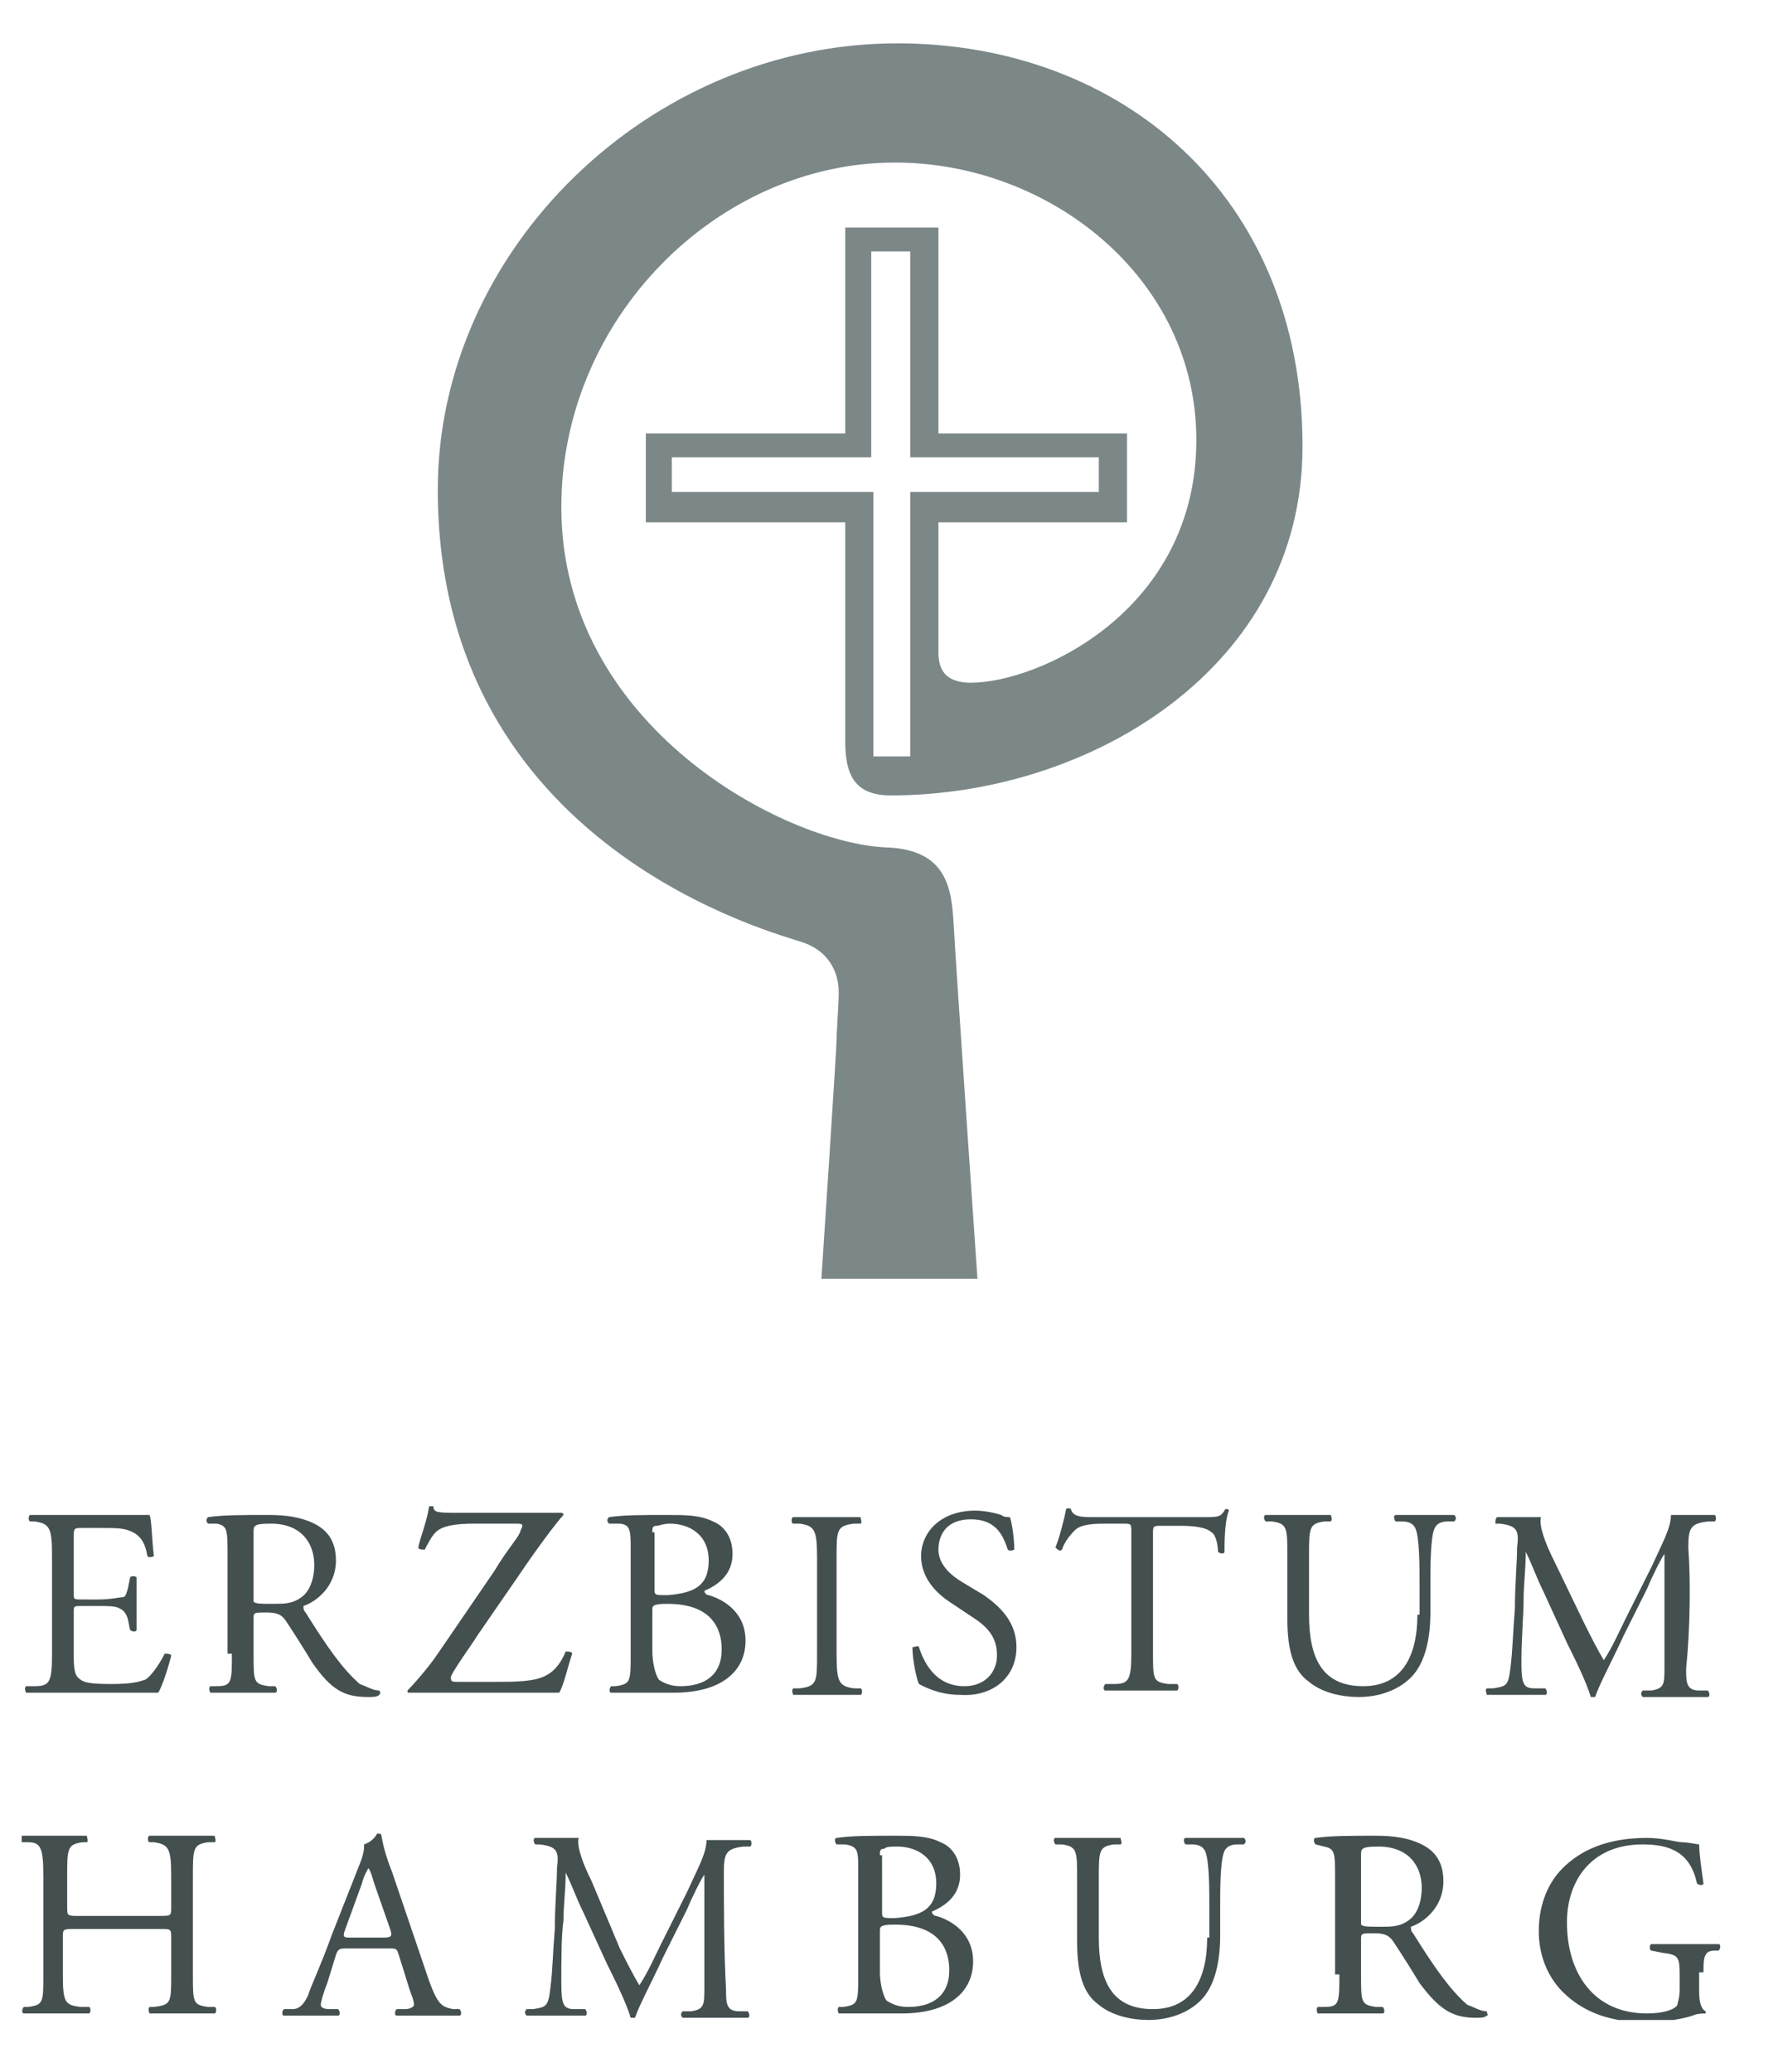 <?xml version="1.0" encoding="utf-8"?>
<!-- Generator: Adobe Illustrator 24.3.0, SVG Export Plug-In . SVG Version: 6.00 Build 0)  -->
<svg version="1.1" id="Ebene_1" xmlns="http://www.w3.org/2000/svg" xmlns:xlink="http://www.w3.org/1999/xlink" x="0px" y="0px"
	 viewBox="0 0 82.5 95.6" style="enable-background:new 0 0 82.5 95.6;" xml:space="preserve">
<style type="text/css">
	.st0{clip-path:url(#SVGID_2_);fill:#7C8788;}
	.st1{clip-path:url(#SVGID_2_);fill:#444F50;}
	.st2{clip-path:url(#SVGID_4_);fill:#444F50;}
</style>
<g>
	<defs>
		<rect id="SVGID_1_" x="1" y="2" width="78.4" height="91.2"/>
	</defs>
	<clipPath id="SVGID_2_">
		<use xlink:href="#SVGID_1_"  style="overflow:visible;"/>
	</clipPath>
	<path class="st0" d="M41.1,36.7c9.2,0,19-5.9,19-16.1C60.1,9,51.7,2,41.4,2C30,2,20.2,11.5,20.2,22.6c0,16.6,15.8,20.5,16.9,20.9
		c1.1,0.4,1.6,1.3,1.6,2.3c0,0.5-0.1,1.8-0.1,2.2c0,0.4-0.7,11-0.7,11h7.2c0,0-1-14.5-1.1-16.4c-0.1-1.6-0.3-3.4-3.1-3.5
		c-4.7-0.2-15-5.6-15-15.7c0-8.7,7.2-15.9,15.4-15.9c7.1,0,13.9,5.3,13.9,12.8c0,7.9-7.3,11.2-10.4,11.2c-1.5,0-1.5-1-1.5-1.5v-5.9
		h8.7v-4.1h-8.7v-9.5H39v9.5h-9.2v4.1H39v10.1C39,35.7,39.4,36.7,41.1,36.7 M40.2,11.6H42v9.5h8.7v1.6H42v12.2h-1.7V22.7H31v-1.6
		h9.2V11.6z"/>
	<path class="st1" d="M78.6,91c0-0.6,0-1,0.5-1l0.2,0c0.1-0.1,0.1-0.3,0-0.3c-0.4,0-0.8,0-1.3,0c-0.7,0-1.4,0-1.8,0
		c-0.1,0-0.1,0.3,0,0.3l0.5,0.1c0.8,0.1,0.8,0.2,0.8,1.2v0.5c0,0.4-0.1,0.6-0.1,0.7c-0.1,0.2-0.6,0.4-1.4,0.4
		c-2.5,0-3.7-1.9-3.7-4.2c0-1.9,1.1-3.6,3.5-3.6c1.3,0,2.2,0.4,2.5,1.8c0.1,0.1,0.3,0.1,0.3,0c-0.1-0.7-0.2-1.4-0.2-1.8
		c-0.1,0-0.5-0.1-0.8-0.1c-0.2,0-0.9-0.2-1.6-0.2c-1.9,0-3.1,0.6-3.9,1.4c-0.8,0.8-1.1,1.9-1.1,2.9c0,1.1,0.4,2.1,1.1,2.8
		c1,1,2.3,1.4,3.8,1.4c0.7,0,1.6-0.1,2.2-0.3c0.2-0.1,0.5-0.1,0.6-0.1c0,0,0-0.1,0-0.1c-0.2-0.1-0.3-0.4-0.3-0.9V91z M62.8,85.6
		c0-0.3,0-0.4,0.8-0.4c1.4,0,2,0.9,2,1.9c0,0.8-0.3,1.3-0.6,1.5c-0.4,0.3-0.8,0.3-1.3,0.3c-0.6,0-0.8,0-0.9-0.1c0,0,0-0.2,0-0.4
		V85.6z M61.8,91.1c0,1.3,0,1.5-0.7,1.5l-0.3,0c-0.1,0.1,0,0.3,0,0.3c0.6,0,1,0,1.5,0c0.5,0,0.9,0,1.5,0c0.1,0,0.1-0.2,0-0.3l-0.3,0
		c-0.7-0.1-0.7-0.2-0.7-1.5v-1.6c0-0.3,0-0.3,0.6-0.3c0.5,0,0.7,0.1,0.9,0.4c0.4,0.6,0.9,1.4,1.2,1.9c0.9,1.2,1.5,1.6,2.6,1.6
		c0.2,0,0.4,0,0.5-0.1c0.1,0,0-0.1,0-0.2c-0.3,0-0.6-0.2-0.9-0.3c-0.8-0.7-1.5-1.7-2.5-3.3c-0.1-0.1-0.1-0.2-0.1-0.3
		c0.6-0.2,1.5-0.9,1.5-2.1c0-0.9-0.4-1.4-1-1.7c-0.6-0.3-1.3-0.4-2.1-0.4c-1.2,0-2.1,0-2.8,0.1c-0.1,0-0.1,0.2,0,0.3l0.4,0.1
		c0.5,0.1,0.5,0.3,0.5,1.4V91.1z M55.7,89.4c0,1.9-0.7,3.3-2.5,3.3c-1.9,0-2.5-1.3-2.5-3.3v-2.7c0-1.3,0-1.5,0.7-1.6l0.3,0
		c0.1,0,0-0.3,0-0.3c-0.6,0-1,0-1.5,0c-0.5,0-0.9,0-1.5,0c-0.1,0-0.1,0.2,0,0.3l0.3,0c0.7,0.1,0.7,0.3,0.7,1.6v2.9
		c0,1.5,0.3,2.4,1,2.9c0.6,0.5,1.5,0.7,2.3,0.7c0.9,0,1.8-0.3,2.4-0.9c0.7-0.7,0.9-1.9,0.9-3v-1.4c0-0.7,0-2.1,0.2-2.5
		c0.1-0.2,0.3-0.3,0.6-0.3l0.3,0c0.1-0.1,0.1-0.2,0-0.3c-0.4,0-0.8,0-1.3,0c-0.5,0-0.9,0-1.4,0c-0.1,0-0.1,0.2,0,0.3l0.3,0
		c0.3,0,0.5,0.1,0.6,0.3c0.2,0.4,0.2,1.8,0.2,2.6V89.4z M40.6,85.6c0-0.2,0-0.3,0.2-0.3c0.1-0.1,0.3-0.1,0.6-0.1
		c0.9,0,1.8,0.5,1.8,1.7c0,1.2-0.7,1.5-1.9,1.6c-0.6,0-0.6,0-0.6-0.3V85.6z M40.6,89.1c0-0.2,0-0.3,0.7-0.3c2,0,2.5,1.1,2.5,2.1
		c0,1.2-0.8,1.7-1.9,1.7c-0.4,0-0.7-0.1-1-0.3c-0.2-0.3-0.3-0.9-0.3-1.3V89.1z M39.6,91.1c0,1.3,0,1.4-0.7,1.5l-0.2,0
		c-0.1,0.1,0,0.3,0,0.3c0.5,0,0.9,0,1.4,0c0.5,0,1.1,0,1.5,0c2.2,0,3.3-1,3.3-2.4c0-1.3-1-1.9-1.7-2.1c-0.1,0-0.2-0.1-0.2-0.2
		c0.7-0.3,1.3-0.8,1.3-1.7c0-0.8-0.4-1.3-0.9-1.5c-0.6-0.3-1.3-0.3-2.1-0.3c-1.2,0-2,0-2.7,0.1c-0.1,0-0.1,0.2,0,0.3l0.4,0
		c0.6,0.1,0.6,0.3,0.6,1.2V91.1z M27.3,86.8c-0.4-0.8-0.7-1.6-0.6-2c-0.4,0-0.7,0-1,0c-0.3,0-0.6,0-1,0c-0.1,0-0.1,0.2,0,0.3l0.2,0
		c0.8,0.1,0.9,0.3,0.8,1.1c0,0.7-0.1,1.7-0.1,2.8c-0.1,1.2-0.1,1.9-0.2,2.7c-0.1,0.9-0.2,0.9-0.8,1l-0.3,0c-0.1,0.1-0.1,0.2,0,0.3
		c0.4,0,0.9,0,1.3,0c0.5,0,1,0,1.4,0c0.1,0,0.1-0.2,0-0.3l-0.5,0c-0.5,0-0.6-0.2-0.6-1.2c0-1.1,0-2.2,0.1-2.9c0-0.7,0.1-1.4,0.1-2.2
		h0c0.3,0.6,0.5,1.2,0.8,1.8l1.1,2.4c0.3,0.6,0.9,1.8,1.1,2.5c0,0,0.1,0,0.1,0c0,0,0.1,0,0.1,0c0.2-0.6,0.8-1.7,1.3-2.8l1.1-2.2
		c0.2-0.5,0.7-1.5,0.8-1.6h0l0,5.2c0,0.8,0,1-0.6,1.1l-0.4,0c-0.1,0.1-0.1,0.2,0,0.3c0.5,0,1.1,0,1.5,0c0.4,0,1,0,1.5,0
		c0.1,0,0.1-0.2,0-0.3l-0.4,0c-0.6,0-0.6-0.4-0.6-1c-0.1-1.8-0.1-4.1-0.1-5.4c0-0.9,0.1-1.1,0.9-1.2l0.3,0c0.1,0,0.1-0.3,0-0.3
		c-0.4,0-0.8,0-1.1,0c-0.2,0-0.5,0-0.9,0c0,0.6-0.4,1.3-0.9,2.4l-1.2,2.4c-0.3,0.6-0.6,1.3-1,1.9h0c-0.3-0.5-0.6-1.1-0.9-1.7
		L27.3,86.8z M16.7,86.9c0.1-0.4,0.3-0.7,0.3-0.7h0c0.1,0.1,0.2,0.5,0.3,0.8l0.7,2c0.1,0.3,0.1,0.4-0.3,0.4h-1.5
		c-0.3,0-0.4,0-0.3-0.3L16.7,86.9z M18.9,91.8c0.1,0.3,0.2,0.5,0.2,0.7c0,0.1-0.2,0.2-0.4,0.2l-0.4,0c-0.1,0.1-0.1,0.3,0,0.3
		c0.4,0,0.8,0,1.4,0c0.6,0,1,0,1.5,0c0.1,0,0.1-0.2,0-0.3l-0.3,0c-0.5-0.1-0.7-0.2-1.1-1.3l-1.7-5c-0.2-0.5-0.4-1.1-0.5-1.7
		c0-0.1-0.1-0.1-0.2-0.1c-0.1,0.2-0.3,0.4-0.6,0.5c0,0.2,0,0.4-0.2,0.9l-1.3,3.3c-0.5,1.4-0.9,2.2-1.1,2.8c-0.2,0.4-0.4,0.6-0.7,0.6
		l-0.4,0C13,92.8,13,93,13.1,93c0.3,0,0.8,0,1.2,0c0.6,0,1,0,1.3,0c0.1,0,0.1-0.2,0-0.3l-0.4,0c-0.3,0-0.4-0.1-0.4-0.2
		c0-0.1,0.1-0.5,0.3-1l0.4-1.3c0.1-0.3,0.2-0.3,0.5-0.3h1.9c0.4,0,0.4,0,0.5,0.3L18.9,91.8z M7.3,89c0.6,0,0.6,0,0.6,0.4v1.7
		c0,1.3,0,1.4-0.8,1.5l-0.2,0c-0.1,0.1,0,0.3,0,0.3c0.5,0,1,0,1.5,0c0.5,0,0.9,0,1.5,0c0.1,0,0.1-0.3,0-0.3l-0.3,0
		c-0.7-0.1-0.7-0.2-0.7-1.5v-4.5c0-1.3,0-1.5,0.7-1.6l0.3,0c0.1,0,0-0.3,0-0.3c-0.6,0-1,0-1.5,0c-0.5,0-0.9,0-1.5,0
		c-0.1,0-0.1,0.3,0,0.3l0.2,0c0.7,0.1,0.8,0.3,0.8,1.6v1.4c0,0.4,0,0.4-0.6,0.4H3.7c-0.6,0-0.6,0-0.6-0.4v-1.4c0-1.3,0-1.5,0.7-1.6
		l0.2,0c0.1,0,0-0.3,0-0.3c-0.5,0-1,0-1.4,0c-0.5,0-1,0-1.6,0c-0.1,0-0.1,0.3,0,0.3l0.3,0c0.6,0,0.7,0.3,0.7,1.6v4.5
		c0,1.3,0,1.4-0.7,1.5l-0.2,0c-0.1,0.1-0.1,0.3,0,0.3c0.5,0,0.9,0,1.4,0c0.5,0,0.9,0,1.6,0c0.1,0,0.1-0.3,0-0.3l-0.4,0
		c-0.7-0.1-0.8-0.2-0.8-1.5v-1.7c0-0.4,0-0.4,0.6-0.4H7.3z"/>
</g>
<g>
	<defs>
		<rect id="SVGID_3_" x="1" y="2" width="78.4" height="91.2"/>
	</defs>
	<clipPath id="SVGID_4_">
		<use xlink:href="#SVGID_3_"  style="overflow:visible;"/>
	</clipPath>
	<path class="st2" d="M71.7,72c-0.4-0.8-0.7-1.6-0.6-2c-0.4,0-0.7,0-1,0c-0.3,0-0.6,0-1,0c-0.1,0-0.1,0.2-0.1,0.3l0.2,0
		c0.8,0.1,0.9,0.3,0.8,1.1c0,0.7-0.1,1.7-0.1,2.8c-0.1,1.2-0.1,1.9-0.2,2.7c-0.1,0.9-0.2,0.9-0.8,1l-0.3,0c-0.1,0.1,0,0.2,0,0.3
		c0.4,0,0.9,0,1.3,0c0.5,0,1,0,1.4,0c0.1,0,0.1-0.2,0-0.3l-0.5,0c-0.5,0-0.6-0.2-0.6-1.2c0-1.1,0.1-2.2,0.1-2.9
		c0-0.7,0.1-1.4,0.1-2.2h0c0.3,0.6,0.5,1.2,0.8,1.8l1.1,2.4c0.3,0.6,0.9,1.8,1.1,2.5c0,0,0.1,0,0.1,0c0,0,0.1,0,0.1,0
		c0.2-0.6,0.8-1.7,1.3-2.8l1.1-2.2c0.2-0.5,0.7-1.5,0.8-1.6h0l0,5.2c0,0.8,0,1-0.6,1.1l-0.4,0c-0.1,0.1-0.1,0.2,0,0.3
		c0.5,0,1.1,0,1.5,0c0.4,0,1,0,1.5,0c0.1,0,0.1-0.2,0-0.3l-0.4,0c-0.6,0-0.6-0.4-0.6-1C78,75,78,72.8,77.9,71.4
		c0-0.9,0.1-1.1,0.9-1.2l0.3,0c0.1,0,0.1-0.3,0-0.3c-0.4,0-0.8,0-1.1,0c-0.2,0-0.5,0-0.9,0c0,0.6-0.4,1.3-0.9,2.4l-1.2,2.4
		c-0.3,0.6-0.6,1.3-1,1.9h0c-0.3-0.5-0.6-1.1-0.9-1.7L71.7,72z M65.4,74.5c0,1.9-0.7,3.3-2.5,3.3c-1.9,0-2.5-1.3-2.5-3.3v-2.7
		c0-1.3,0-1.5,0.7-1.6l0.3,0c0.1-0.1,0-0.3,0-0.3c-0.6,0-1,0-1.5,0c-0.5,0-0.9,0-1.5,0c-0.1,0-0.1,0.2,0,0.3l0.3,0
		c0.7,0.1,0.7,0.3,0.7,1.6v2.9c0,1.5,0.3,2.4,1,2.9c0.6,0.5,1.5,0.7,2.3,0.7c0.9,0,1.8-0.3,2.4-0.9c0.7-0.7,0.9-1.9,0.9-3v-1.4
		c0-0.7,0-2.1,0.2-2.5c0.1-0.2,0.3-0.3,0.6-0.3l0.3,0c0.1-0.1,0.1-0.2,0-0.3c-0.4,0-0.8,0-1.3,0c-0.5,0-0.9,0-1.4,0
		c-0.1,0-0.1,0.2,0,0.3l0.3,0c0.3,0,0.5,0.1,0.6,0.3c0.2,0.4,0.2,1.8,0.2,2.6V74.5z M53.2,70.8c0-0.4,0-0.4,0.4-0.4h0.9
		c0.7,0,1.2,0.1,1.4,0.3c0.2,0.1,0.3,0.6,0.3,0.9c0.1,0.1,0.3,0.1,0.3,0c0-0.4,0-1.4,0.2-1.9c0-0.1-0.2-0.1-0.2,0
		c-0.2,0.3-0.3,0.3-1,0.3h-5c-0.6,0-1,0-1.1-0.4c0,0-0.2,0-0.2,0c-0.1,0.5-0.3,1.3-0.5,1.8c0.1,0.1,0.2,0.2,0.3,0.1
		c0.1-0.3,0.3-0.6,0.6-0.9c0.3-0.3,1-0.3,1.5-0.3h0.7c0.4,0,0.4,0,0.4,0.4v5.5c0,1.3-0.1,1.5-0.8,1.5l-0.4,0c-0.1,0.1-0.1,0.3,0,0.3
		c0.8,0,1.2,0,1.7,0c0.5,0,0.9,0,1.6,0c0.1,0,0.1-0.3,0-0.3l-0.4,0c-0.7-0.1-0.7-0.2-0.7-1.5V70.8z M46.9,76c0-1.2-0.8-1.9-1.5-2.4
		l-1-0.6c-0.5-0.3-1.1-0.8-1.1-1.5c0-0.6,0.3-1.4,1.5-1.4c1.2,0,1.5,0.8,1.7,1.4c0.1,0.1,0.3,0,0.3,0c0-0.5-0.1-1.2-0.2-1.5
		c-0.1,0-0.3,0-0.4-0.1c-0.3-0.1-0.8-0.2-1.2-0.2c-1.6,0-2.5,1-2.5,2.1c0,1,0.7,1.7,1.3,2.1l1.2,0.8c0.9,0.6,1,1.2,1,1.7
		c0,0.7-0.5,1.4-1.5,1.4c-1.4,0-1.9-1.2-2.1-1.8c0-0.1-0.2,0-0.3,0c0,0.6,0.2,1.5,0.3,1.7c0.2,0.1,0.9,0.5,1.9,0.5
		C45.8,78.3,46.9,77.4,46.9,76 M37.7,76.3c0,1.3,0,1.5-0.8,1.6l-0.3,0c-0.1,0.1,0,0.3,0,0.3c0.6,0,1,0,1.6,0c0.5,0,0.9,0,1.5,0
		c0.1,0,0.1-0.3,0-0.3l-0.3,0c-0.7-0.1-0.8-0.3-0.8-1.6v-4.4c0-1.3,0-1.5,0.8-1.6l0.3,0c0.1,0,0-0.3,0-0.3c-0.6,0-1,0-1.5,0
		c-0.5,0-0.9,0-1.6,0c-0.1,0-0.1,0.3,0,0.3l0.3,0c0.7,0.1,0.8,0.3,0.8,1.6V76.3z M30.1,70.7c0-0.2,0-0.3,0.2-0.3
		c0.1,0,0.3-0.1,0.6-0.1c0.9,0,1.8,0.5,1.8,1.7c0,1.2-0.7,1.5-1.9,1.6c-0.6,0-0.6,0-0.6-0.3V70.7z M30.1,74.3c0-0.2,0-0.3,0.7-0.3
		c2,0,2.5,1.1,2.5,2.1c0,1.2-0.8,1.7-1.9,1.7c-0.4,0-0.7-0.1-1-0.3c-0.2-0.3-0.3-0.9-0.3-1.3V74.3z M29.1,76.3c0,1.3,0,1.4-0.7,1.5
		l-0.2,0c-0.1,0.1-0.1,0.3,0,0.3c0.5,0,0.9,0,1.4,0c0.5,0,1.1,0,1.5,0c2.2,0,3.3-1,3.3-2.4c0-1.3-1-1.9-1.7-2.1
		c-0.1,0-0.2-0.1-0.2-0.2c0.7-0.3,1.3-0.8,1.3-1.7c0-0.8-0.4-1.3-0.9-1.5c-0.6-0.3-1.3-0.3-2.1-0.3c-1.2,0-2,0-2.7,0.1
		c-0.1,0.1-0.1,0.2,0,0.3l0.4,0c0.6,0,0.6,0.3,0.6,1.2V76.3z M20.2,76.3c-0.4,0.6-1.1,1.4-1.4,1.7c0,0.1,0,0.1,0.1,0.1
		c0.3,0,0.7,0,1.4,0h3.2c0.9,0,1.6,0,2.3,0c0.2-0.3,0.4-1.2,0.6-1.8c0-0.1-0.2-0.1-0.3-0.1c-0.2,0.5-0.5,0.9-0.9,1.1
		c-0.5,0.3-1.5,0.3-2.3,0.3c-0.9,0-1.5,0-1.8,0c-0.2,0-0.3,0-0.3-0.2c0-0.2,1.1-1.7,1.2-1.9l2-2.9c0.6-0.9,1.7-2.4,2-2.7
		c0,0,0-0.1-0.1-0.1c-0.1,0-0.5,0-1.4,0h-3.3c-1,0-1.2,0-1.2-0.3c-0.1,0-0.2,0-0.2,0c-0.1,0.7-0.4,1.4-0.5,1.9
		c0,0.1,0.2,0.1,0.3,0.1c0.1-0.2,0.3-0.6,0.5-0.8c0.3-0.3,0.9-0.4,1.8-0.4h1.8c0.3,0,0.4,0,0.4,0.1c0,0.1-0.1,0.2-0.1,0.3
		c-0.2,0.4-0.6,0.8-1.2,1.8L20.2,76.3z M11.7,70.7c0-0.3,0-0.4,0.8-0.4c1.4,0,2,0.9,2,1.9c0,0.8-0.3,1.3-0.6,1.5
		c-0.4,0.3-0.8,0.3-1.3,0.3c-0.6,0-0.8,0-0.9-0.1c0-0.1,0-0.2,0-0.4V70.7z M10.7,76.3c0,1.3,0,1.5-0.7,1.5l-0.3,0
		c-0.1,0.1,0,0.3,0,0.3c0.6,0,1,0,1.5,0c0.5,0,0.9,0,1.5,0c0.1,0,0.1-0.2,0-0.3l-0.3,0c-0.7-0.1-0.7-0.2-0.7-1.5v-1.6
		c0-0.3,0-0.3,0.6-0.3c0.5,0,0.7,0.1,0.9,0.4c0.4,0.6,0.9,1.4,1.2,1.9c0.9,1.3,1.5,1.6,2.6,1.6c0.2,0,0.4,0,0.5-0.1
		c0.1-0.1,0-0.2,0-0.2c-0.3,0-0.6-0.2-0.9-0.3c-0.8-0.7-1.5-1.7-2.5-3.3c-0.1-0.1-0.1-0.2-0.1-0.3c0.6-0.2,1.5-0.9,1.5-2.1
		c0-0.9-0.4-1.4-1-1.7c-0.6-0.3-1.3-0.4-2.1-0.4c-1.2,0-2.1,0-2.8,0.1c-0.1,0.1-0.1,0.2,0,0.3l0.4,0c0.5,0.1,0.5,0.3,0.5,1.5V76.3z
		 M2.4,76.3c0,1.3-0.1,1.5-0.8,1.5l-0.4,0c-0.1,0.1,0,0.3,0,0.3c0.7,0,1.2,0,1.7,0H4c1.1,0,2.2,0,3.3,0c0.2-0.3,0.5-1.3,0.6-1.7
		c0-0.1-0.2-0.1-0.3-0.1c-0.3,0.6-0.7,1.1-0.9,1.2c-0.3,0.1-0.6,0.2-1.6,0.2c-1.1,0-1.3-0.1-1.5-0.3c-0.2-0.2-0.2-0.6-0.2-1.3v-1.7
		c0-0.3,0-0.3,0.4-0.3h0.7c0.5,0,0.8,0,1,0.1c0.2,0.1,0.3,0.2,0.4,0.5l0.1,0.5c0.1,0.1,0.3,0.1,0.3,0c0-0.3,0-0.7,0-1.2
		c0-0.5,0-1,0-1.2c0-0.1-0.3-0.1-0.3,0l-0.1,0.5c-0.1,0.3-0.1,0.4-0.3,0.4c-0.1,0-0.5,0.1-1.1,0.1H3.8c-0.4,0-0.4,0-0.4-0.3v-2.5
		c0-0.5,0-0.5,0.4-0.5h0.9c0.5,0,0.9,0,1.2,0.1c0.6,0.2,0.8,0.6,0.9,1.2c0.1,0.1,0.3,0,0.3,0C7,71,7,70.1,6.9,69.9
		c-0.1,0-0.9,0-1.7,0H2.9c-0.5,0-0.9,0-1.5,0c-0.1,0-0.1,0.3,0,0.3l0.2,0c0.7,0.1,0.8,0.3,0.8,1.6V76.3z"/>
</g>
</svg>

